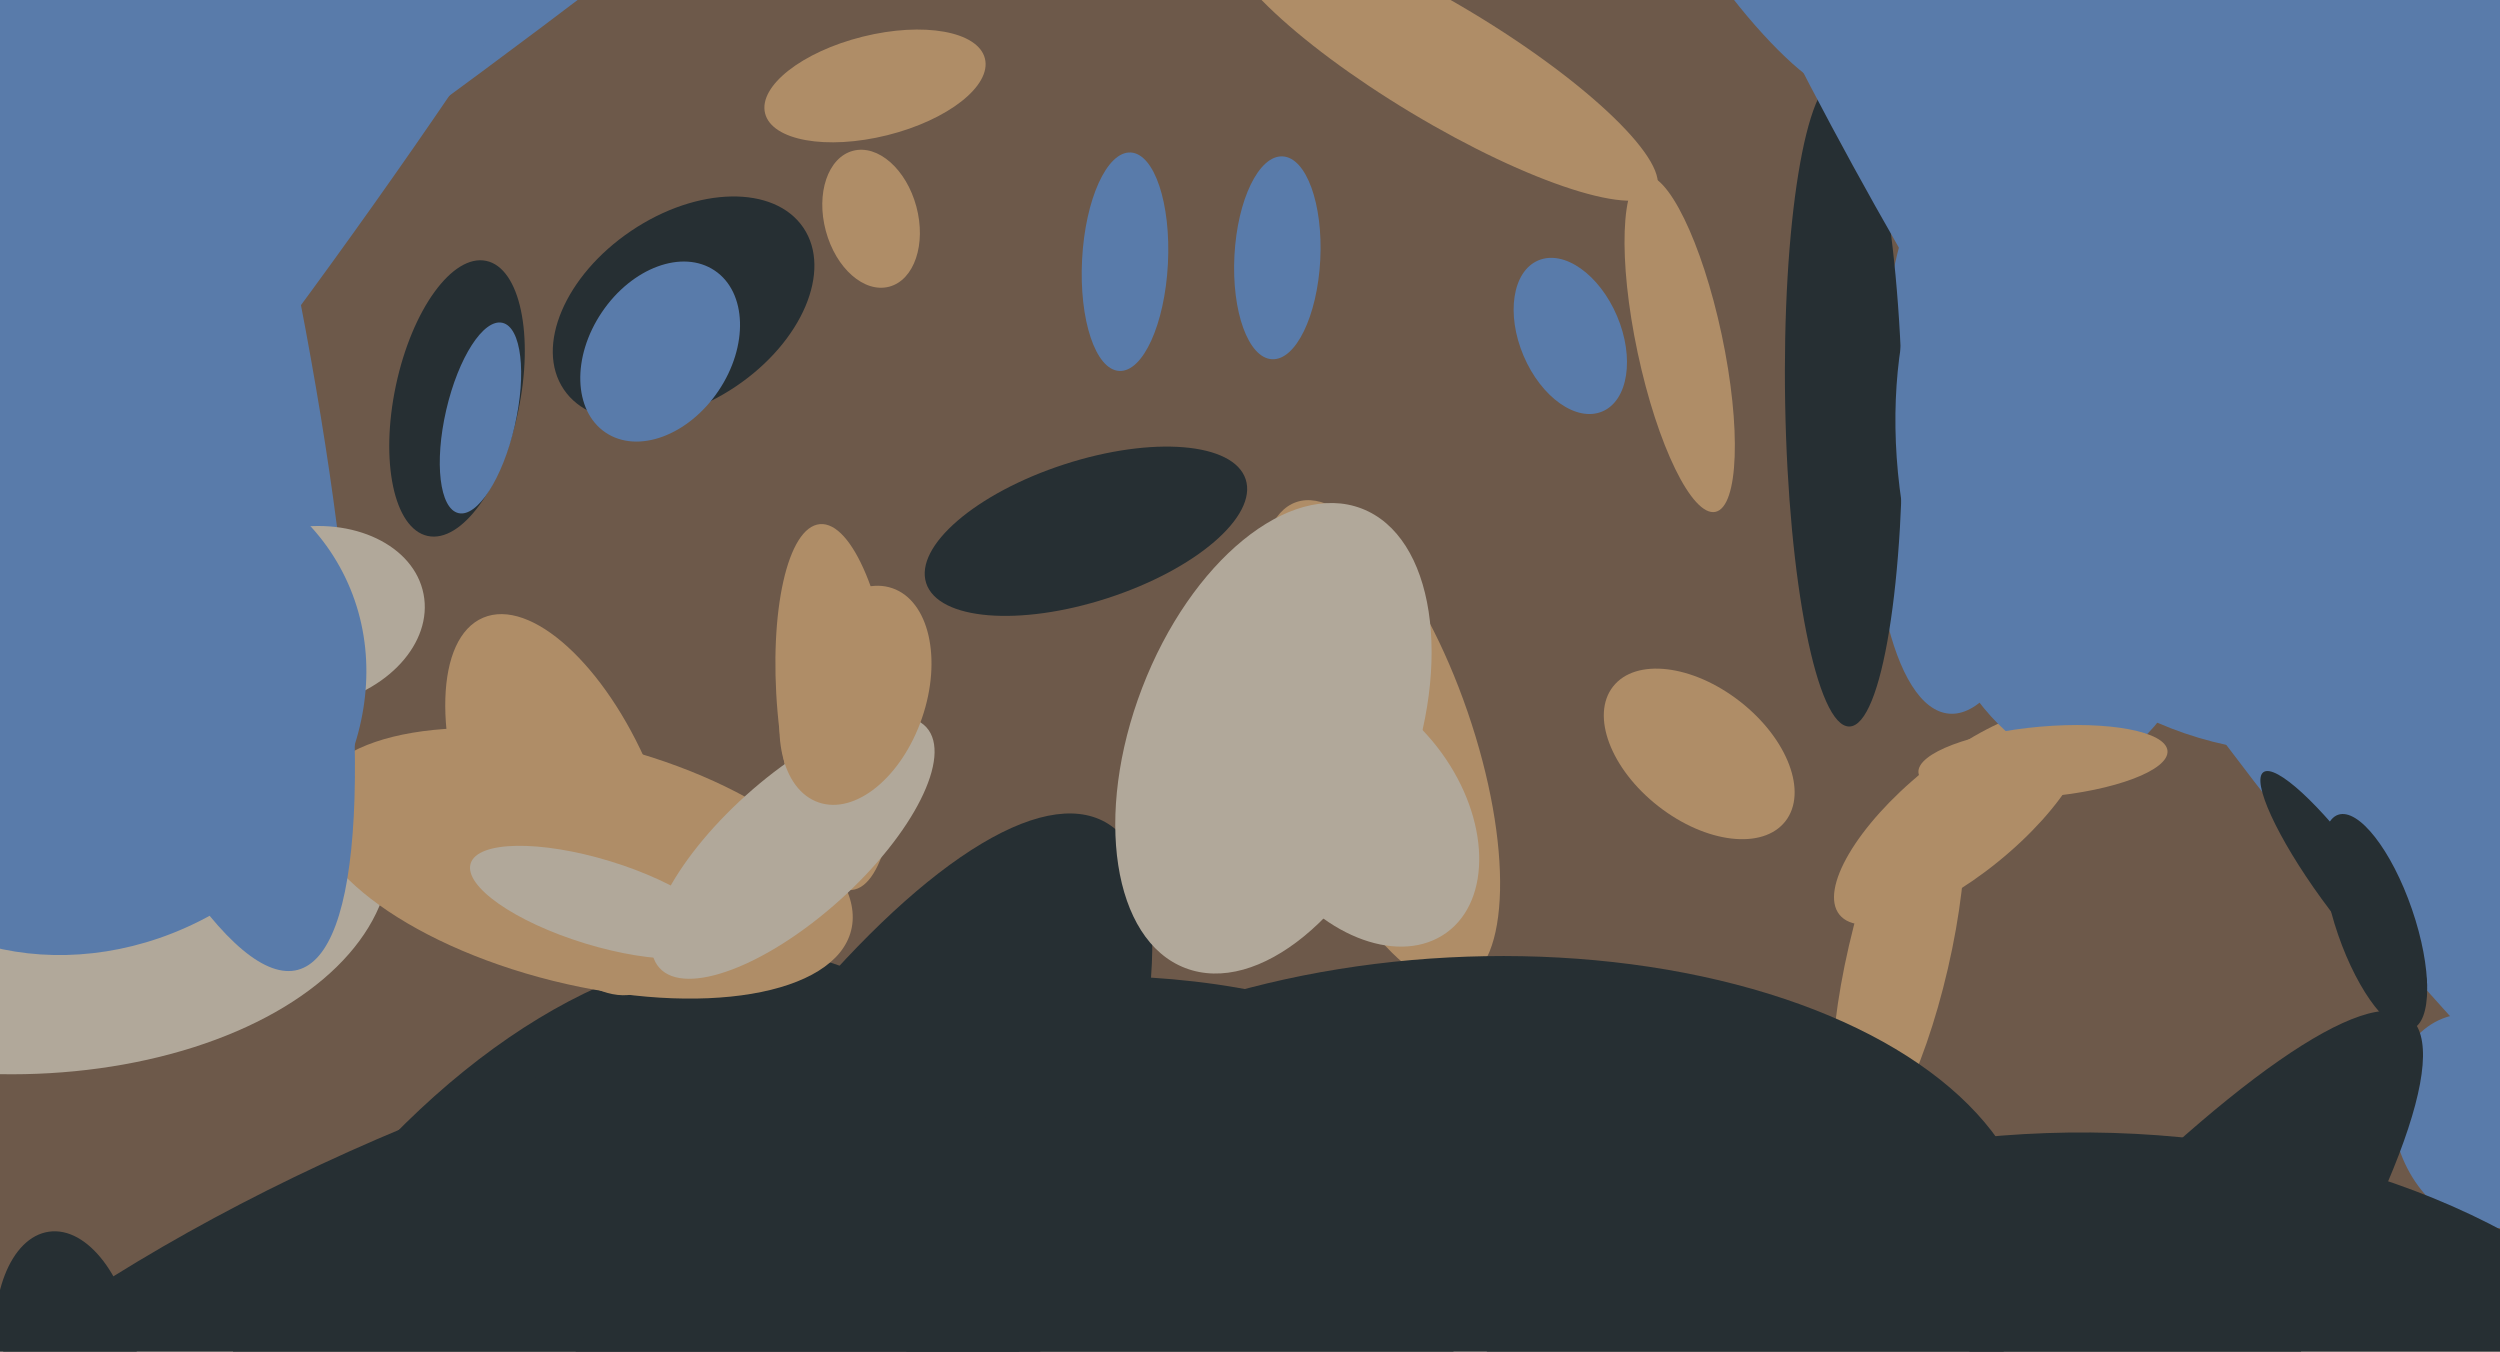 <svg xmlns="http://www.w3.org/2000/svg" width="640px" height="346px">
  <rect width="640" height="346" fill="rgb(109,89,74)"/>
  <ellipse cx="278" cy="136" rx="18" ry="43" transform="rotate(72,278,136)" fill="rgb(38,47,51)"/>
  <ellipse cx="450" cy="-2" rx="31" ry="6" transform="rotate(51,450,-2)" fill="rgb(89,123,170)"/>
  <ellipse cx="502" cy="209" rx="40" ry="15" transform="rotate(141,502,209)" fill="rgb(175,141,103)"/>
  <ellipse cx="144" cy="398" rx="167" ry="99" transform="rotate(118,144,398)" fill="rgb(38,47,51)"/>
  <ellipse cx="430" cy="88" rx="11" ry="44" transform="rotate(168,430,88)" fill="rgb(175,141,103)"/>
  <ellipse cx="1" cy="217" rx="99" ry="58" transform="rotate(1,1,217)" fill="rgb(177,168,154)"/>
  <ellipse cx="214" cy="181" rx="15" ry="47" transform="rotate(175,214,181)" fill="rgb(175,141,103)"/>
  <ellipse cx="175" cy="79" rx="24" ry="37" transform="rotate(56,175,79)" fill="rgb(38,47,51)"/>
  <ellipse cx="144" cy="206" rx="24" ry="52" transform="rotate(157,144,206)" fill="rgb(175,141,103)"/>
  <ellipse cx="149" cy="221" rx="71" ry="31" transform="rotate(14,149,221)" fill="rgb(175,141,103)"/>
  <ellipse cx="10" cy="1" rx="48" ry="256" transform="rotate(165,10,1)" fill="rgb(89,123,170)"/>
  <ellipse cx="506" cy="102" rx="81" ry="26" transform="rotate(95,506,102)" fill="rgb(89,123,170)"/>
  <ellipse cx="472" cy="103" rx="83" ry="15" transform="rotate(89,472,103)" fill="rgb(38,47,51)"/>
  <ellipse cx="526" cy="120" rx="76" ry="40" transform="rotate(83,526,120)" fill="rgb(89,123,170)"/>
  <ellipse cx="78" cy="158" rx="31" ry="23" transform="rotate(169,78,158)" fill="rgb(177,168,154)"/>
  <ellipse cx="203" cy="217" rx="46" ry="18" transform="rotate(138,203,217)" fill="rgb(177,168,154)"/>
  <ellipse cx="595" cy="133" rx="60" ry="81" transform="rotate(87,595,133)" fill="rgb(89,123,170)"/>
  <ellipse cx="402" cy="86" rx="21" ry="13" transform="rotate(67,402,86)" fill="rgb(89,123,170)"/>
  <ellipse cx="30" cy="56" rx="24" ry="304" transform="rotate(55,30,56)" fill="rgb(89,123,170)"/>
  <ellipse cx="601" cy="47" rx="367" ry="107" transform="rotate(58,601,47)" fill="rgb(89,123,170)"/>
  <ellipse cx="327" cy="66" rx="11" ry="26" transform="rotate(3,327,66)" fill="rgb(89,123,170)"/>
  <ellipse cx="369" cy="16" rx="64" ry="15" transform="rotate(31,369,16)" fill="rgb(175,141,103)"/>
  <ellipse cx="435" cy="193" rx="28" ry="17" transform="rotate(38,435,193)" fill="rgb(175,141,103)"/>
  <ellipse cx="17" cy="347" rx="18" ry="32" transform="rotate(172,17,347)" fill="rgb(38,47,51)"/>
  <ellipse cx="153" cy="231" rx="34" ry="11" transform="rotate(17,153,231)" fill="rgb(177,168,154)"/>
  <ellipse cx="155" cy="379" rx="241" ry="103" transform="rotate(159,155,379)" fill="rgb(38,47,51)"/>
  <ellipse cx="24" cy="180" rx="62" ry="72" transform="rotate(61,24,180)" fill="rgb(89,123,170)"/>
  <ellipse cx="353" cy="190" rx="24" ry="65" transform="rotate(161,353,190)" fill="rgb(175,141,103)"/>
  <ellipse cx="600" cy="226" rx="35" ry="7" transform="rotate(54,600,226)" fill="rgb(38,47,51)"/>
  <ellipse cx="200" cy="360" rx="53" ry="171" transform="rotate(29,200,360)" fill="rgb(38,47,51)"/>
  <ellipse cx="523" cy="195" rx="9" ry="32" transform="rotate(85,523,195)" fill="rgb(175,141,103)"/>
  <ellipse cx="117" cy="102" rx="36" ry="16" transform="rotate(102,117,102)" fill="rgb(38,47,51)"/>
  <ellipse cx="486" cy="245" rx="13" ry="51" transform="rotate(13,486,245)" fill="rgb(175,141,103)"/>
  <ellipse cx="219" cy="178" rx="29" ry="18" transform="rotate(109,219,178)" fill="rgb(175,141,103)"/>
  <ellipse cx="635" cy="287" rx="22" ry="28" transform="rotate(162,635,287)" fill="rgb(89,123,170)"/>
  <ellipse cx="123" cy="107" rx="25" ry="9" transform="rotate(103,123,107)" fill="rgb(89,123,170)"/>
  <ellipse cx="326" cy="189" rx="36" ry="63" transform="rotate(21,326,189)" fill="rgb(177,168,154)"/>
  <ellipse cx="288" cy="67" rx="11" ry="28" transform="rotate(3,288,67)" fill="rgb(89,123,170)"/>
  <ellipse cx="482" cy="433" rx="219" ry="39" transform="rotate(128,482,433)" fill="rgb(38,47,51)"/>
  <ellipse cx="608" cy="236" rx="29" ry="10" transform="rotate(71,608,236)" fill="rgb(38,47,51)"/>
  <ellipse cx="375" cy="325" rx="146" ry="80" transform="rotate(177,375,325)" fill="rgb(38,47,51)"/>
  <ellipse cx="348" cy="208" rx="26" ry="38" transform="rotate(144,348,208)" fill="rgb(177,168,154)"/>
  <ellipse cx="223" cy="56" rx="12" ry="18" transform="rotate(165,223,56)" fill="rgb(175,141,103)"/>
  <ellipse cx="528" cy="409" rx="177" ry="119" transform="rotate(178,528,409)" fill="rgb(38,47,51)"/>
  <ellipse cx="31" cy="73" rx="40" ry="281" transform="rotate(37,31,73)" fill="rgb(89,123,170)"/>
  <ellipse cx="224" cy="22" rx="29" ry="13" transform="rotate(166,224,22)" fill="rgb(175,141,103)"/>
  <ellipse cx="169" cy="90" rx="25" ry="18" transform="rotate(124,169,90)" fill="rgb(89,123,170)"/>
</svg>